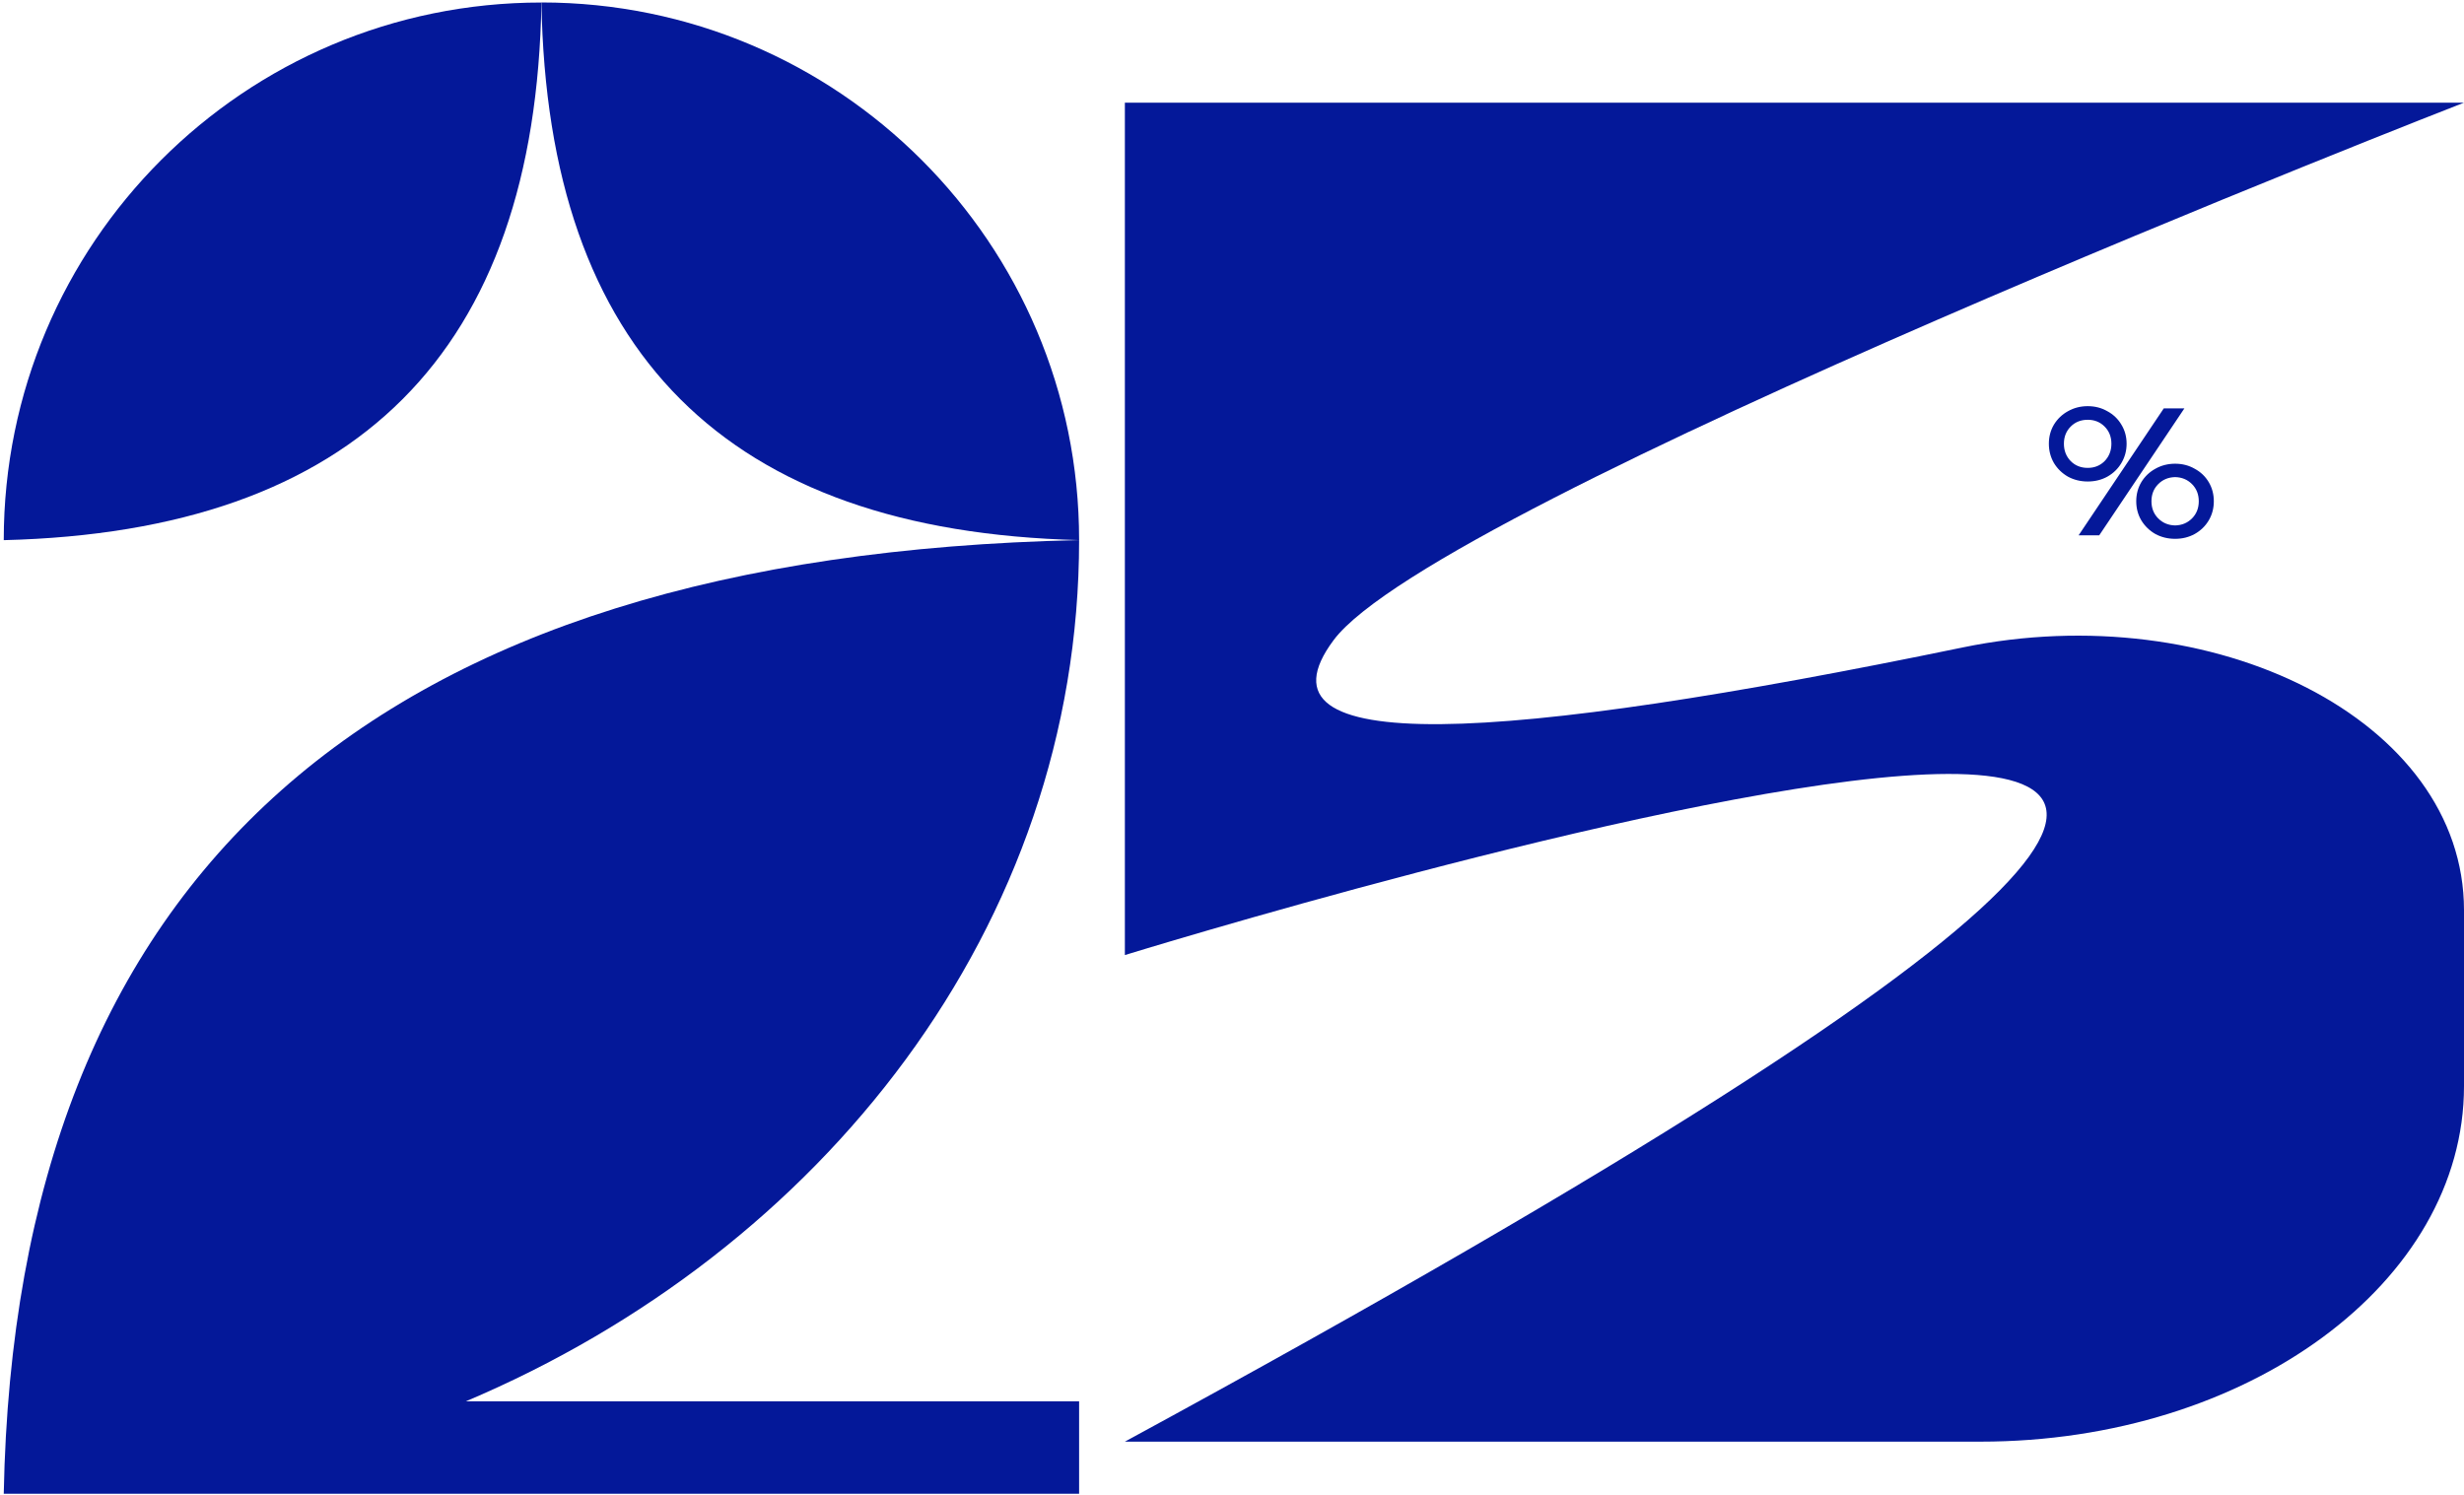 <svg xmlns="http://www.w3.org/2000/svg" width="552" height="335" viewBox="0 0 552 335" fill="none"><g clip-path="url(#clip0_2188_402)"><path d="M552 23H252V213.981C252 213.981 716.639 70.555 252 323H443.667C503.475 323 552 287.347 552 243.343V203.949C552 161.165 495.695 133.484 439.684 145.061C335.739 166.534 278.991 169.95 298.755 143.434C321.69 112.634 552 23 552 23Z" fill="#041899"></path></g><path d="M0.84 121.021C79.81 119.068 119.977 78.901 121.294 0.567C54.758 0.551 0.84 54.484 0.84 121.021Z" fill="#041899"></path><path d="M121.294 0.552C122.627 78.901 162.763 119.037 241.748 121.006C83.809 124.478 3.491 195.712 0.84 334.676H241.748V313.965H104.366C183.986 280.294 241.748 207.665 241.748 120.99C241.748 54.485 187.815 0.552 121.294 0.552Z" fill="#041899"></path><path d="M467.708 107.879C466.093 107.879 464.616 107.518 463.278 106.796C461.966 106.042 460.918 105.025 460.136 103.745C459.379 102.433 459 100.99 459 99.415C459 97.84 459.379 96.413 460.136 95.134C460.918 93.854 461.966 92.854 463.278 92.132C464.616 91.377 466.093 91 467.708 91C469.324 91 470.788 91.377 472.1 92.132C473.438 92.854 474.485 93.854 475.243 95.134C476.025 96.413 476.416 97.84 476.416 99.415C476.416 100.99 476.025 102.433 475.243 103.745C474.485 105.025 473.438 106.042 472.1 106.796C470.788 107.518 469.324 107.879 467.708 107.879ZM489.365 91.492L470.283 119.936H465.664L484.746 91.492H489.365ZM467.708 104.828C469.223 104.828 470.485 104.32 471.494 103.303C472.504 102.253 473.009 100.957 473.009 99.415C473.009 97.873 472.504 96.594 471.494 95.576C470.485 94.559 469.223 94.051 467.708 94.051C466.168 94.051 464.894 94.559 463.884 95.576C462.875 96.594 462.37 97.873 462.37 99.415C462.37 100.957 462.875 102.253 463.884 103.303C464.894 104.32 466.168 104.828 467.708 104.828ZM487.283 120.723C485.667 120.723 484.19 120.362 482.853 119.64C481.54 118.886 480.493 117.869 479.71 116.589C478.953 115.31 478.574 113.883 478.574 112.308C478.574 110.733 478.953 109.306 479.71 108.027C480.493 106.747 481.54 105.747 482.853 105.025C484.19 104.27 485.667 103.893 487.283 103.893C488.898 103.893 490.362 104.27 491.674 105.025C493.012 105.747 494.06 106.747 494.817 108.027C495.574 109.306 495.953 110.733 495.953 112.308C495.953 113.883 495.574 115.31 494.817 116.589C494.06 117.869 493.012 118.886 491.674 119.64C490.362 120.362 488.898 120.723 487.283 120.723ZM487.283 117.721C488.797 117.688 490.059 117.163 491.069 116.146C492.078 115.129 492.583 113.85 492.583 112.308C492.583 110.766 492.078 109.487 491.069 108.47C490.059 107.453 488.797 106.928 487.283 106.895C485.768 106.928 484.506 107.453 483.496 108.47C482.487 109.487 481.982 110.766 481.982 112.308C481.982 113.85 482.487 115.129 483.496 116.146C484.506 117.163 485.768 117.688 487.283 117.721Z" fill="#041899"></path><defs><clipPath id="clip0_2188_402"><rect width="300" height="300" fill="white" transform="translate(252 23)"></rect></clipPath></defs></svg>
